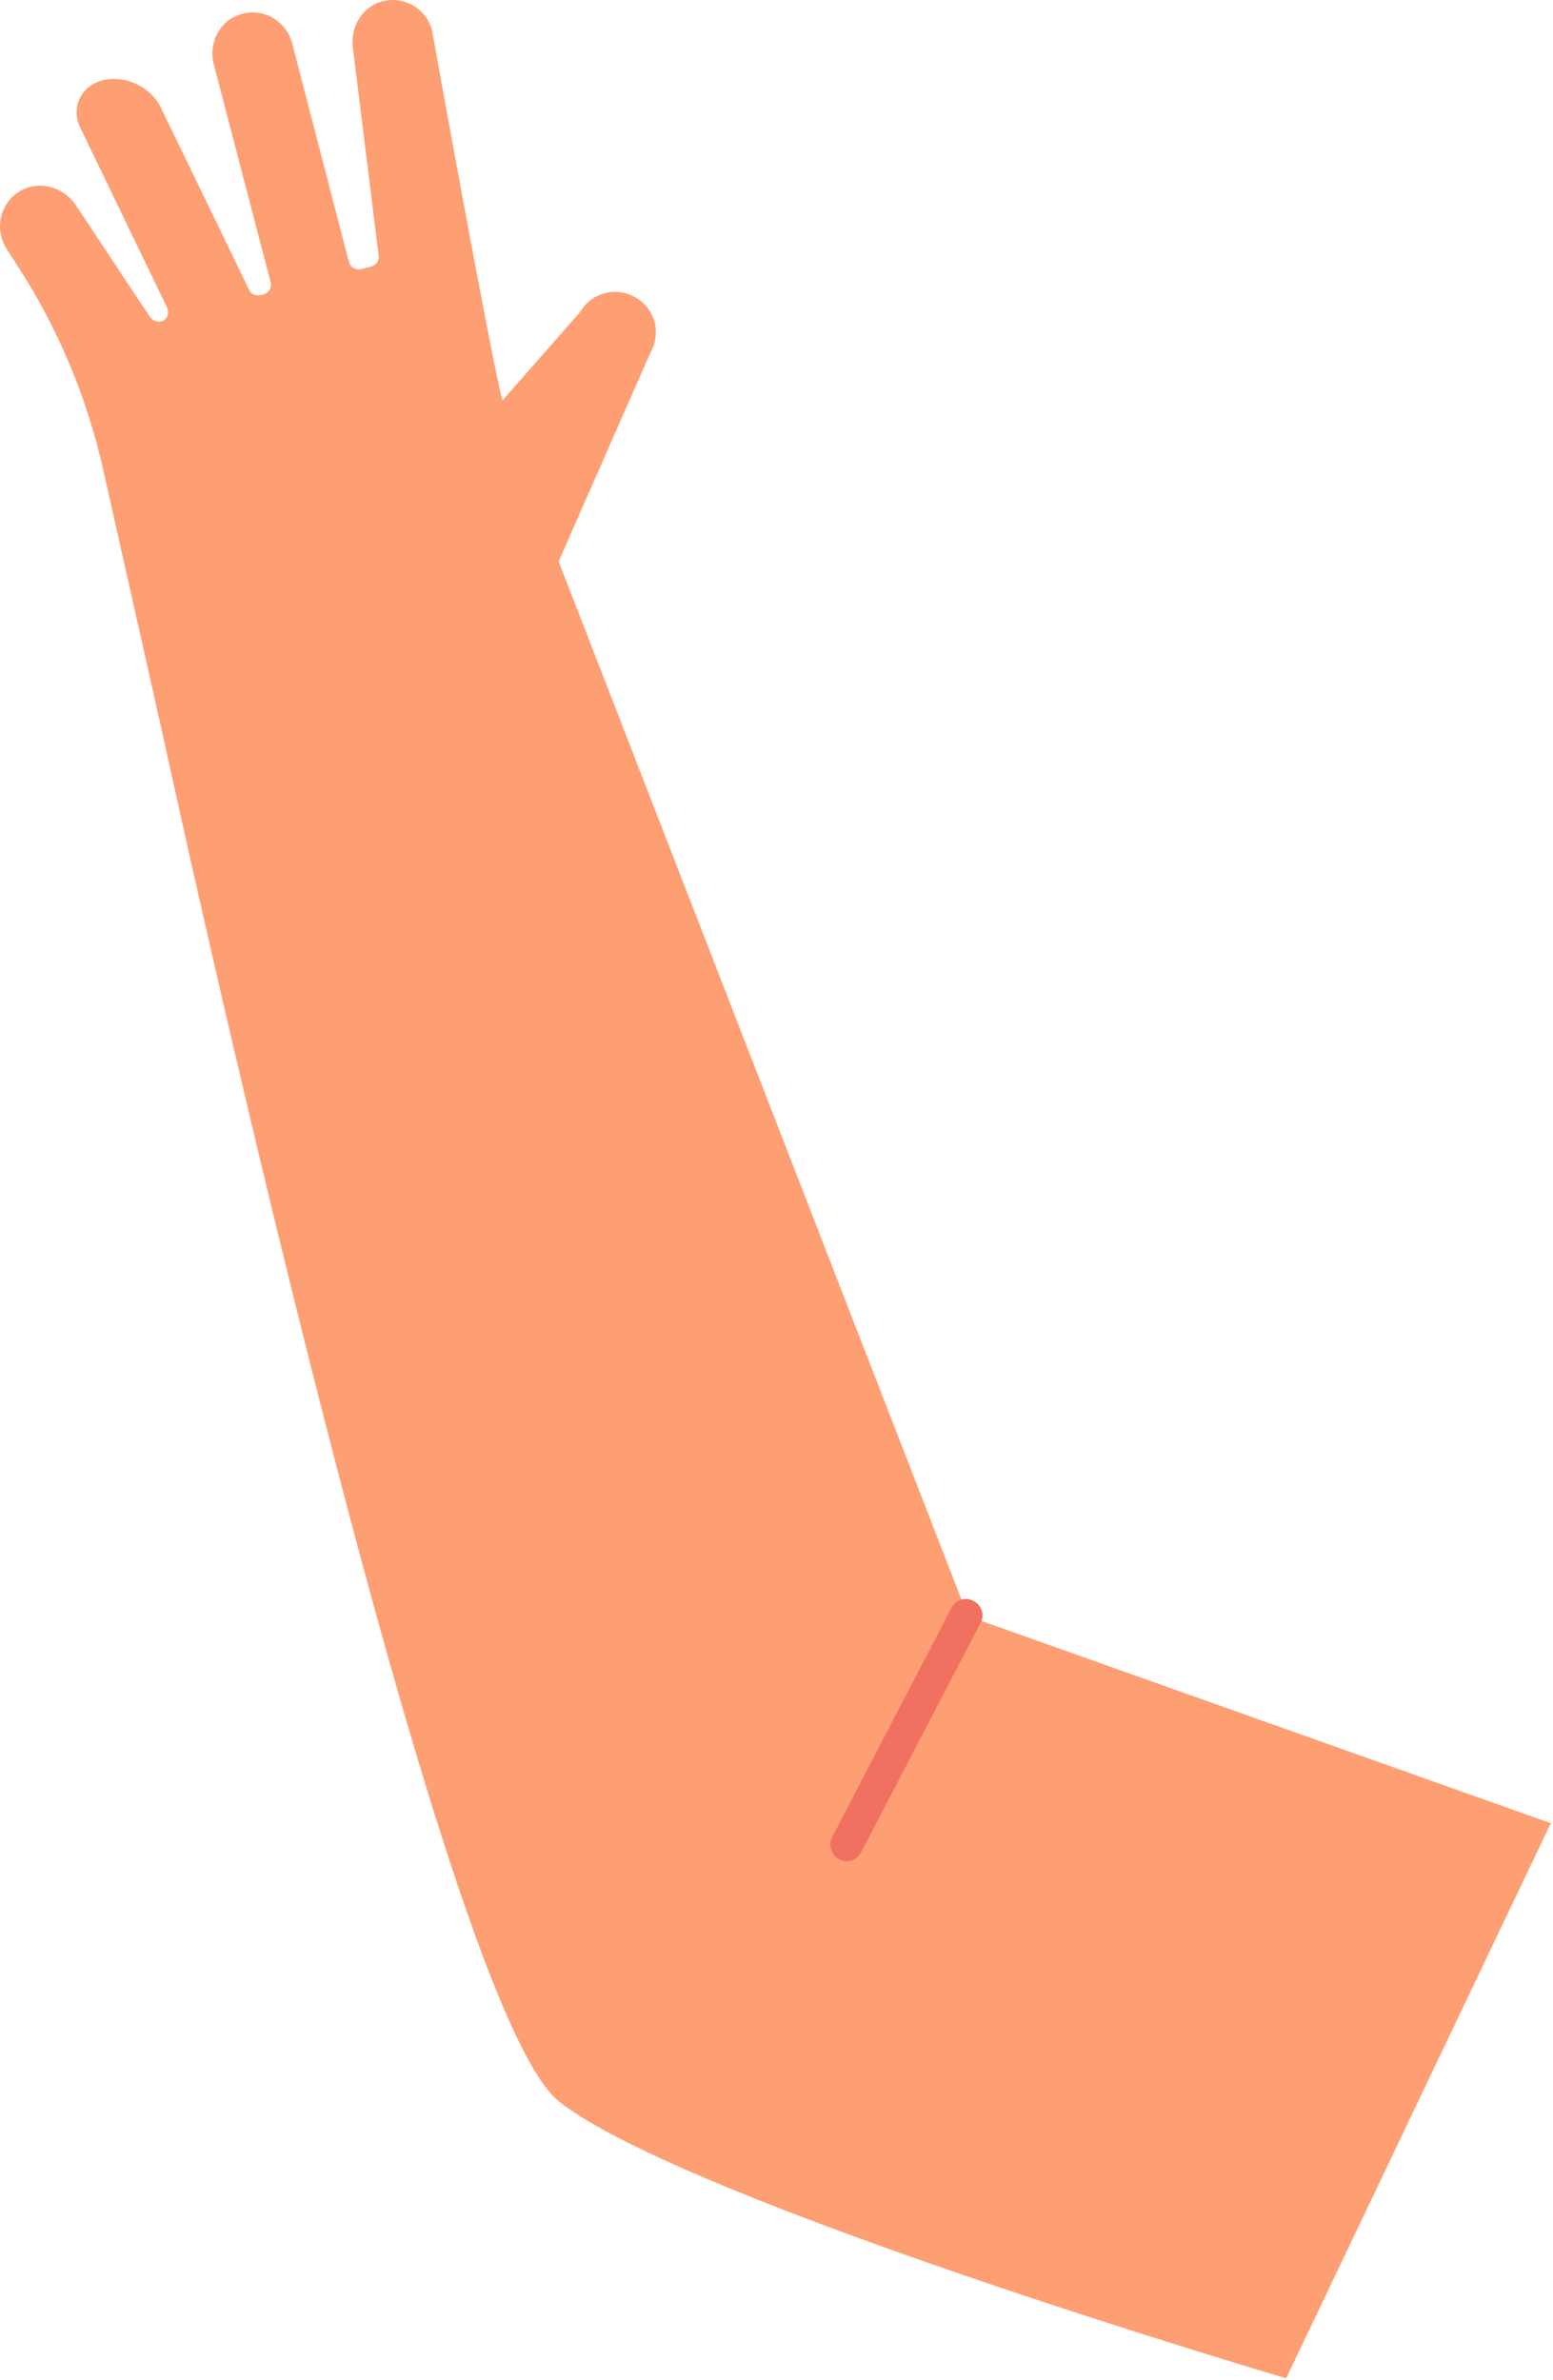<?xml version="1.0" encoding="UTF-8"?> <svg xmlns="http://www.w3.org/2000/svg" width="370" height="567" viewBox="0 0 370 567" fill="none"> <path d="M306.425 566.584C306.425 566.584 163.486 524.46 133.243 500.69C102.85 476.921 34.841 156.932 34.841 156.932L133.093 133.764L230.592 385.001L369.469 434.346L306.425 566.584Z" fill="#FE9F73"></path> <path d="M4.899 45.455C9.413 42.897 15.13 44.552 17.989 48.764L35.744 75.543C36.346 76.446 37.399 76.747 38.302 76.596C39.806 76.295 40.408 74.64 39.806 73.286L19.193 30.561C16.785 25.747 19.193 20.482 24.459 19.128C29.725 17.774 35.894 20.632 38.302 25.596L59.366 69.074C59.818 70.127 61.021 70.579 62.075 70.278L62.827 70.127C64.031 69.826 64.783 68.472 64.482 67.269L50.941 15.367C49.586 10.402 52.295 4.986 57.109 3.482C62.526 1.676 68.093 4.836 69.598 10.252L83.139 62.455C83.44 63.658 84.794 64.41 85.998 64.109L88.406 63.508C89.609 63.207 90.362 62.154 90.211 60.95L84.042 11.154C83.44 6.039 86.751 1.075 91.716 0.172C97.283 -0.881 102.549 3.03 103.151 8.446C103.151 8.446 116.692 83.817 119.702 95.401L138.209 74.34C140.917 69.676 146.785 68.171 151.449 70.879C156.114 73.587 157.618 79.454 154.91 84.118L129.783 141.286C127.977 144.295 121.206 146.1 115.489 146.25C61.473 164.755 52.896 167.162 37.85 170.923L24.459 111.348C20.547 94.198 13.626 77.8 3.996 63.056L1.589 59.295C-1.42 54.632 -0.066 48.313 4.899 45.455Z" fill="#FE9F73"></path> <path d="M197.792 439.611C197.792 439.01 197.942 438.257 198.243 437.656L226.68 383.045C227.733 381.09 229.99 380.337 231.946 381.39C233.902 382.444 234.655 384.7 233.601 386.656L205.164 441.266C204.111 443.222 201.854 443.974 199.898 442.921C198.694 442.319 197.942 440.965 197.792 439.611Z" fill="#F07162"></path> </svg> 